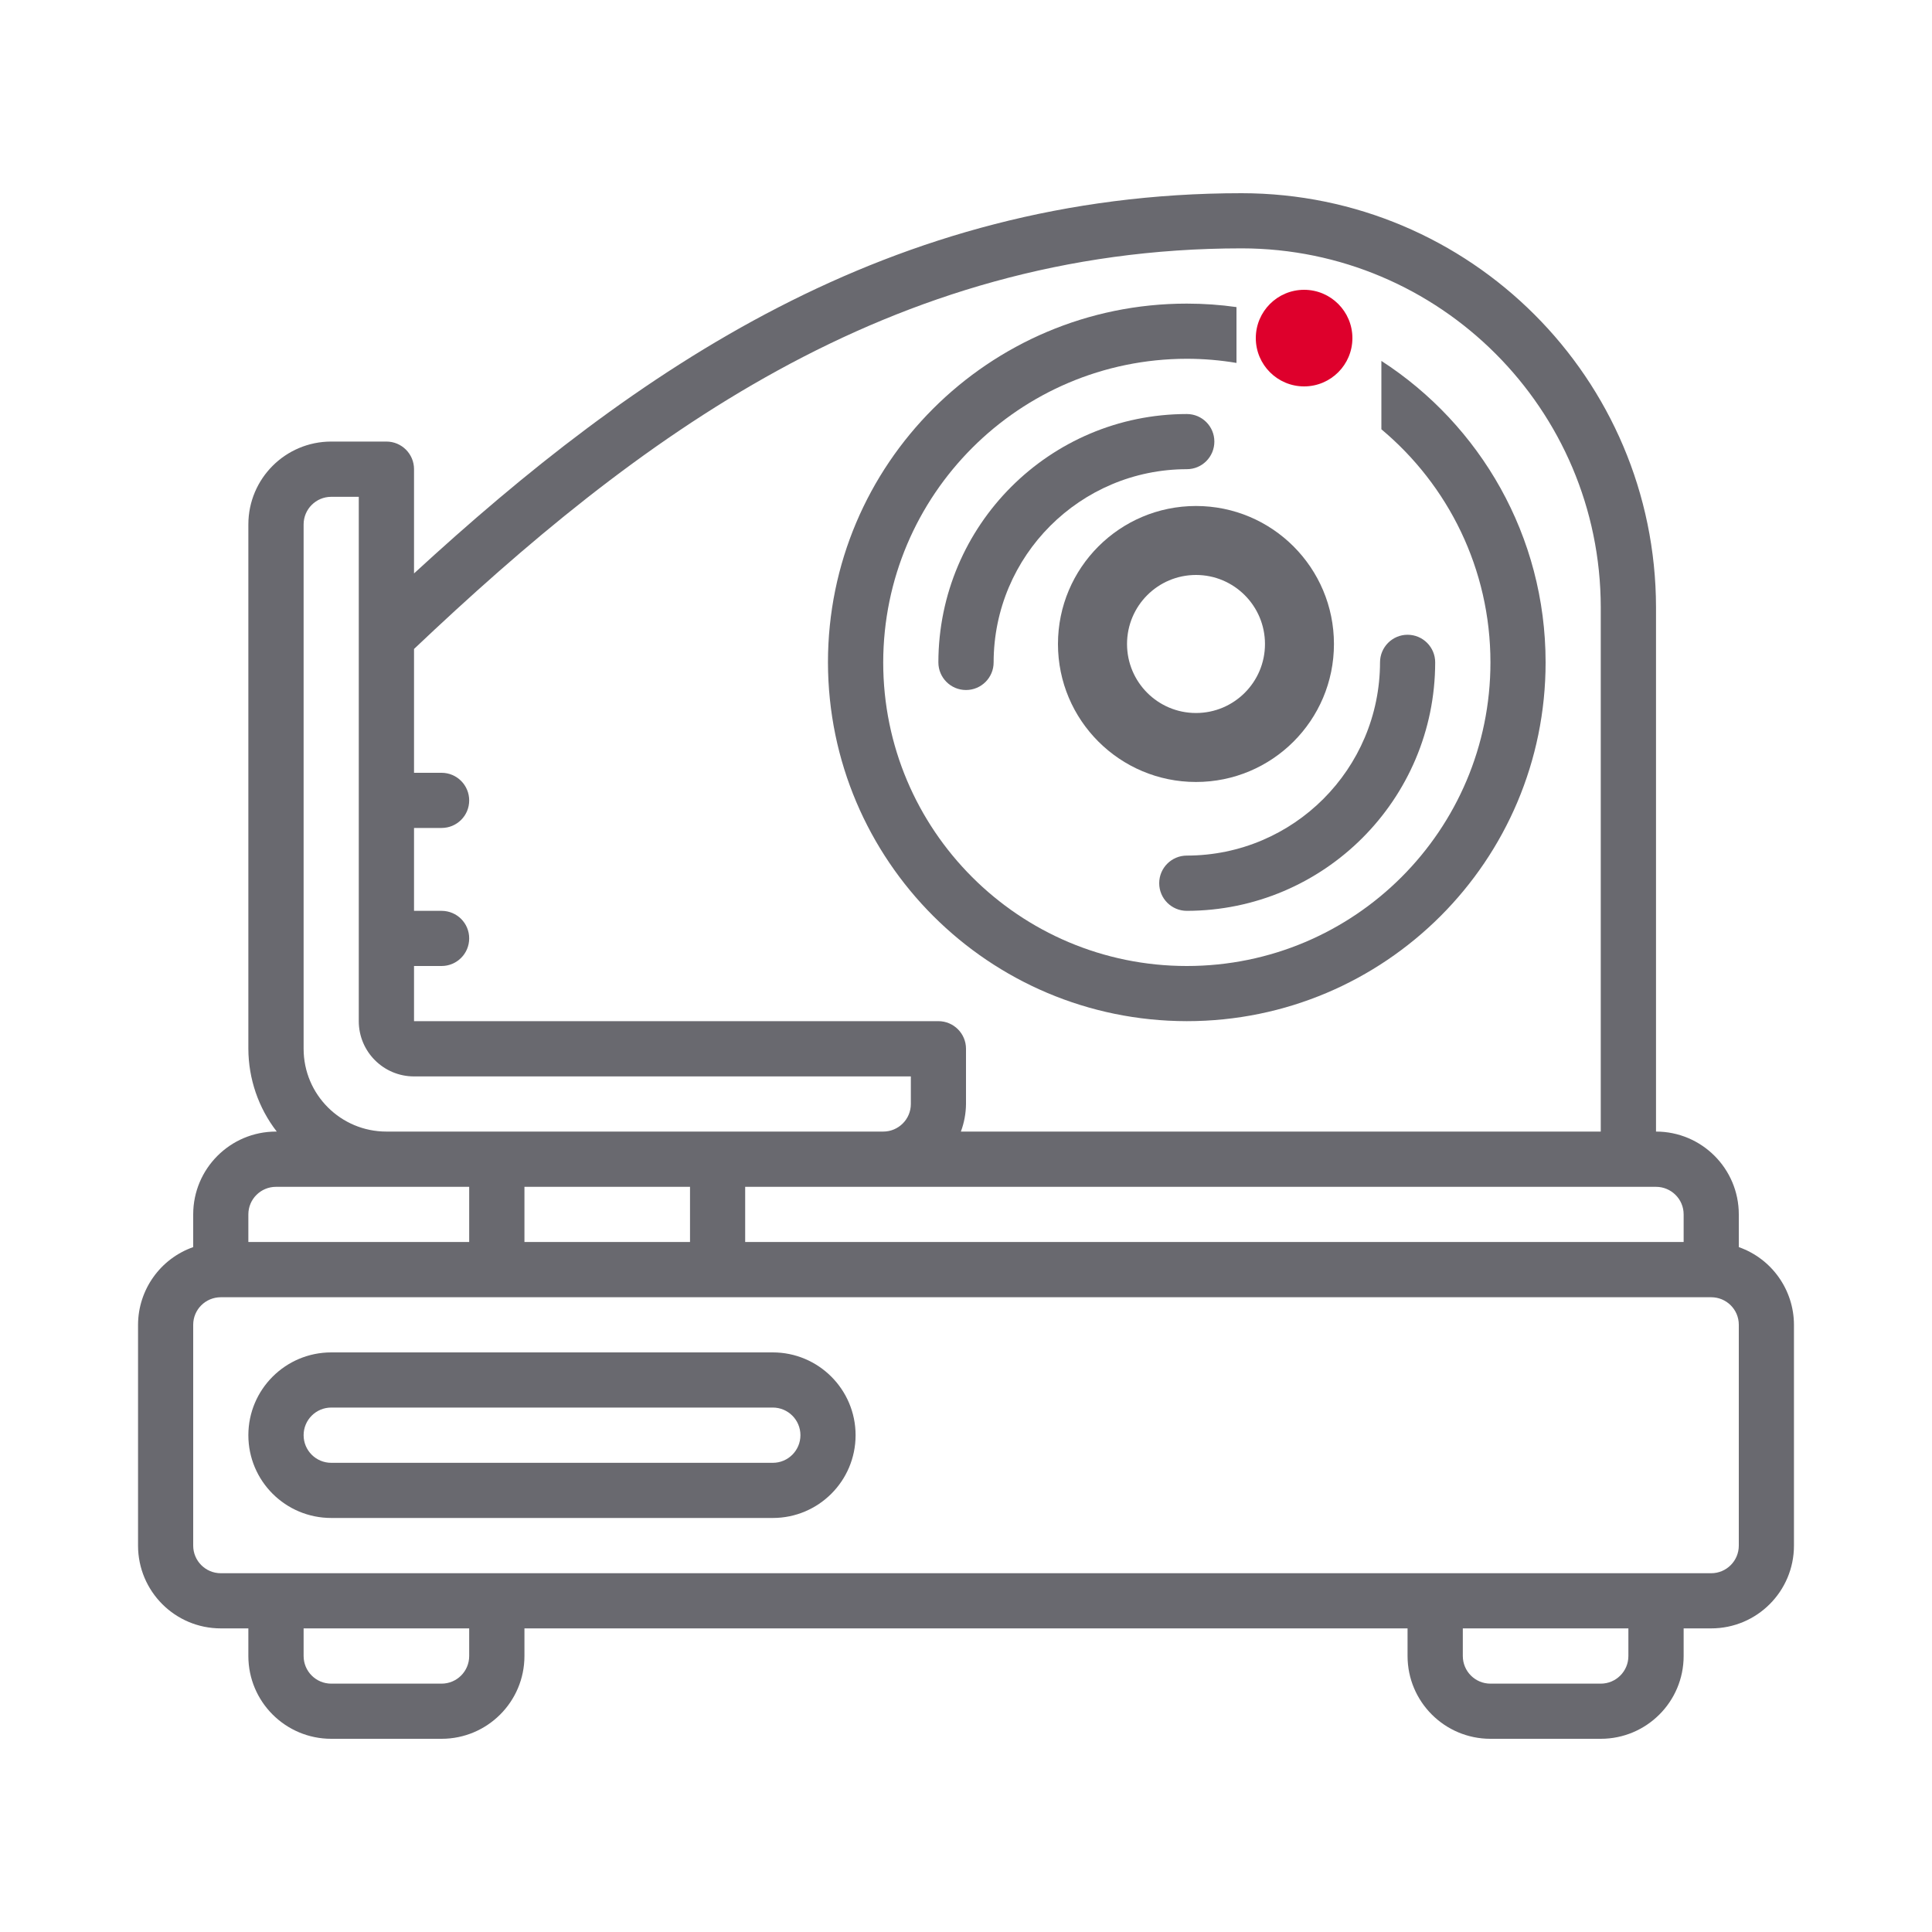 <svg width="20" height="20" viewBox="0 0 20 20" fill="none" xmlns="http://www.w3.org/2000/svg">
<path d="M18 12.91V12.571C18 12.098 17.616 11.714 17.143 11.714V6.286C17.139 3.919 15.221 2.002 12.854 2C9.208 2 6.567 3.838 4.286 5.936V4.857C4.286 4.699 4.158 4.571 4 4.571H3.429C2.955 4.571 2.571 4.955 2.571 5.429V10.857C2.572 11.167 2.675 11.469 2.865 11.714H2.857C2.384 11.714 2 12.098 2 12.571V12.91C1.659 13.03 1.43 13.352 1.429 13.714V16C1.429 16.473 1.812 16.857 2.286 16.857H2.571V17.143C2.571 17.616 2.955 18 3.429 18H4.571C5.045 18 5.429 17.616 5.429 17.143V16.857H14.571V17.143C14.571 17.616 14.955 18 15.429 18H16.571C17.045 18 17.429 17.616 17.429 17.143V16.857H17.714C18.188 16.857 18.571 16.473 18.571 16V13.714C18.57 13.352 18.341 13.03 18 12.91ZM17.429 12.571V12.857H7.714V12.286H17.143C17.301 12.286 17.429 12.414 17.429 12.571ZM5.429 12.286H7.143V12.857H5.429V12.286ZM12.854 2.571C14.905 2.573 16.568 4.235 16.571 6.286V11.714H9.947C9.981 11.623 9.999 11.526 10 11.429V10.857C10 10.699 9.872 10.571 9.714 10.571H4.286V10H4.571C4.729 10 4.857 9.872 4.857 9.714C4.857 9.556 4.729 9.429 4.571 9.429H4.286V8.571H4.571C4.729 8.571 4.857 8.444 4.857 8.286C4.857 8.128 4.729 8 4.571 8H4.286V6.718C6.571 4.553 9.196 2.571 12.854 2.571ZM3.143 10.857V5.429C3.143 5.271 3.271 5.143 3.429 5.143H3.714V10.571C3.714 10.887 3.97 11.143 4.286 11.143H9.429V11.429C9.429 11.586 9.301 11.714 9.143 11.714H4C3.527 11.714 3.143 11.331 3.143 10.857ZM2.571 12.571C2.571 12.414 2.699 12.286 2.857 12.286H4.857V12.857H2.571V12.571ZM4.857 17.143C4.857 17.301 4.729 17.429 4.571 17.429H3.429C3.271 17.429 3.143 17.301 3.143 17.143V16.857H4.857V17.143ZM16.857 17.143C16.857 17.301 16.729 17.429 16.571 17.429H15.429C15.271 17.429 15.143 17.301 15.143 17.143V16.857H16.857V17.143ZM18 16C18 16.158 17.872 16.286 17.714 16.286H2.286C2.128 16.286 2 16.158 2 16V13.714C2 13.556 2.128 13.429 2.286 13.429H17.714C17.872 13.429 18 13.556 18 13.714V16Z" fill="#69696F"/>
<path d="M10.952 6.667C10.952 7.456 11.592 8.095 12.381 8.095C13.17 8.095 13.809 7.456 13.809 6.667C13.809 5.878 13.17 5.238 12.381 5.238C11.592 5.238 10.952 5.878 10.952 6.667ZM13.095 6.667C13.095 7.061 12.775 7.381 12.381 7.381C11.986 7.381 11.667 7.061 11.667 6.667C11.667 6.272 11.986 5.952 12.381 5.952C12.775 5.952 13.095 6.272 13.095 6.667Z" fill="#69696F"/>
<path d="M10.286 6.857C10.287 5.753 11.182 4.858 12.286 4.857C12.444 4.857 12.571 4.729 12.571 4.571C12.571 4.414 12.444 4.286 12.286 4.286C10.866 4.287 9.716 5.438 9.714 6.857C9.714 7.015 9.842 7.143 10 7.143C10.158 7.143 10.286 7.015 10.286 6.857Z" fill="#69696F"/>
<path d="M12 9.143C12 9.301 12.128 9.429 12.286 9.429C13.705 9.427 14.856 8.277 14.857 6.857C14.857 6.699 14.729 6.571 14.571 6.571C14.414 6.571 14.286 6.699 14.286 6.857C14.284 7.961 13.39 8.856 12.286 8.857C12.128 8.857 12 8.985 12 9.143Z" fill="#69696F"/>
<path d="M8 14H3.429C2.955 14 2.571 14.384 2.571 14.857C2.571 15.331 2.955 15.714 3.429 15.714H8C8.473 15.714 8.857 15.331 8.857 14.857C8.857 14.384 8.473 14 8 14ZM8 15.143H3.429C3.271 15.143 3.143 15.015 3.143 14.857C3.143 14.699 3.271 14.571 3.429 14.571H8C8.158 14.571 8.286 14.699 8.286 14.857C8.286 15.015 8.158 15.143 8 15.143Z" fill="#69696F"/>
<path d="M12.286 3.143C12.46 3.143 12.632 3.155 12.8 3.179V3.757C12.633 3.729 12.461 3.714 12.286 3.714C10.551 3.716 9.145 5.123 9.143 6.857C9.143 8.593 10.55 10 12.286 10C14.022 10 15.429 8.593 15.429 6.857C15.429 5.888 14.99 5.021 14.3 4.444V3.736C15.323 4.398 16 5.549 16 6.857C16 8.909 14.337 10.571 12.286 10.571C10.236 10.569 8.574 8.908 8.571 6.857C8.571 4.806 10.235 3.143 12.286 3.143Z" fill="#69696F"/>
<path d="M13.5 4C13.776 4 14 3.776 14 3.5C14 3.224 13.776 3 13.5 3C13.224 3 13 3.224 13 3.5C13 3.776 13.224 4 13.5 4Z" fill="#DE002C"/>
</svg>
